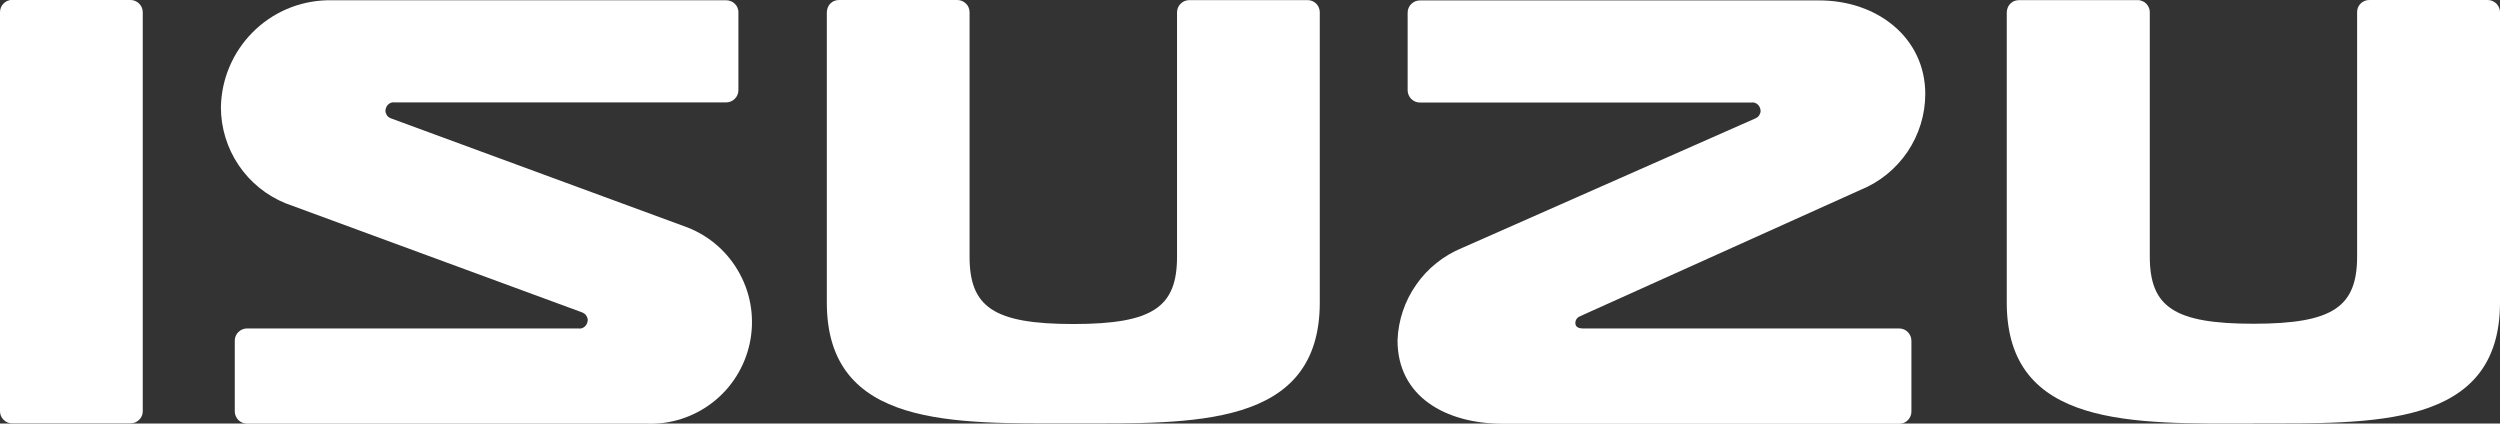 <?xml version="1.0" encoding="UTF-8"?><svg id="Layer_2" xmlns="http://www.w3.org/2000/svg" viewBox="0 0 180.39 30.56"><rect x="0" y="0" width="180.39" height="30.56" fill="#333333" stroke="none"/><defs><style>.cls-1{fill:#fff;stroke-width:0px;}</style></defs><g id="Layer_1-2"><path class="cls-1" d="m.88,0h8.54c.23,0,.45.09.62.26s.26.39.26.62v28.8c0,.11-.02.23-.07.33-.04.11-.11.2-.19.28-.08.08-.18.15-.28.19-.11.04-.22.07-.34.07H.88c-.23,0-.46-.09-.62-.26-.17-.16-.26-.39-.26-.62V.88c0-.23.09-.46.26-.63.17-.17.39-.26.63-.26Z"/><path class="cls-1" d="m42.03,22.55l-21.42-7.88c-1.38-.56-2.56-1.52-3.39-2.75-.83-1.23-1.28-2.69-1.28-4.17.03-2.03.85-3.96,2.27-5.4C19.64.9,21.57.07,23.6.02h28.8c.12,0,.23.02.34.07.11.04.2.11.29.19.08.08.15.18.19.29.04.11.07.22.06.34v5.6c0,.23-.09.45-.26.62-.16.16-.39.26-.62.26h-23.94c-.08-.02-.16,0-.24.02-.08.03-.15.07-.21.13-.06.06-.11.12-.14.2-.03.07-.05.15-.06.24,0,.12.04.23.1.33s.16.17.27.22l21.42,7.88c1.62.63,2.96,1.82,3.78,3.35.83,1.53,1.08,3.3.72,5-.36,1.7-1.31,3.22-2.68,4.28-1.37,1.06-3.08,1.61-4.81,1.53h-28.79c-.23,0-.46-.1-.62-.26-.16-.17-.26-.39-.26-.62v-5.11c0-.23.09-.45.26-.62.16-.16.39-.26.62-.26h23.94c.08.02.16,0,.24-.02.08-.03.15-.07.21-.13.06-.06.11-.12.14-.2.03-.07.05-.16.06-.24,0-.12-.04-.23-.1-.33-.07-.1-.16-.17-.27-.22"/><path class="cls-1" d="m77.43,30.55c8.58,0,17.8.37,17.8-8.72V.88c0-.23-.1-.46-.26-.62-.17-.16-.39-.26-.62-.25h-8.54c-.23,0-.46.09-.62.26-.17.16-.26.39-.26.62v17.63c0,3.63-1.72,4.86-7.48,4.86s-7.49-1.23-7.49-4.86V.88c0-.11-.02-.23-.07-.34-.04-.11-.11-.2-.19-.28s-.18-.15-.28-.19c-.11-.04-.22-.07-.33-.07h-8.54c-.12,0-.23.02-.34.06-.11.04-.2.11-.29.19-.08.08-.15.18-.19.29-.04.11-.07.22-.07.34v20.95c0,9.09,9.21,8.72,17.8,8.72"/><path class="cls-1" d="m114.05,22.8l20.2-9.1c1.38-.56,2.56-1.52,3.39-2.75.83-1.23,1.28-2.69,1.28-4.17,0-4.03-3.43-6.75-7.65-6.75h-28.81c-.23,0-.46.09-.63.26-.17.17-.26.39-.26.63v5.6c0,.23.1.46.26.62s.39.26.62.26h23.94c.08-.02.16,0,.24.02.08.03.15.07.21.13.06.06.11.12.14.2.03.07.05.15.06.24,0,.12-.04.23-.1.33-.07.1-.16.17-.27.22l-21.17,9.35c-1.34.55-2.49,1.47-3.31,2.65-.83,1.18-1.3,2.58-1.35,4.02,0,4.03,3.43,6.02,7.65,6.02h28.55c.23,0,.46-.09.62-.26.17-.17.26-.39.26-.62v-5.11c0-.23-.09-.46-.26-.63-.17-.17-.39-.26-.63-.26h-22.71c-.36.01-.65-.06-.65-.4,0-.11.04-.22.11-.31.07-.09.16-.15.27-.18Z"/><path class="cls-1" d="m162.59,30.55c8.59,0,17.8.37,17.8-8.72V.88c0-.23-.1-.46-.26-.62-.17-.16-.39-.26-.62-.26h-8.55c-.23,0-.46.09-.62.25-.17.16-.26.39-.26.62v17.63c0,3.63-1.72,4.86-7.48,4.86s-7.48-1.23-7.48-4.86V.88c0-.12-.02-.23-.07-.34-.05-.11-.11-.2-.19-.28-.08-.08-.18-.15-.29-.19-.11-.04-.22-.07-.34-.06h-8.54c-.12,0-.23.02-.34.06-.11.04-.2.11-.29.19-.08.08-.15.18-.19.29-.04.11-.07.22-.07.34v20.95c0,9.09,9.21,8.72,17.8,8.72"/></g></svg>